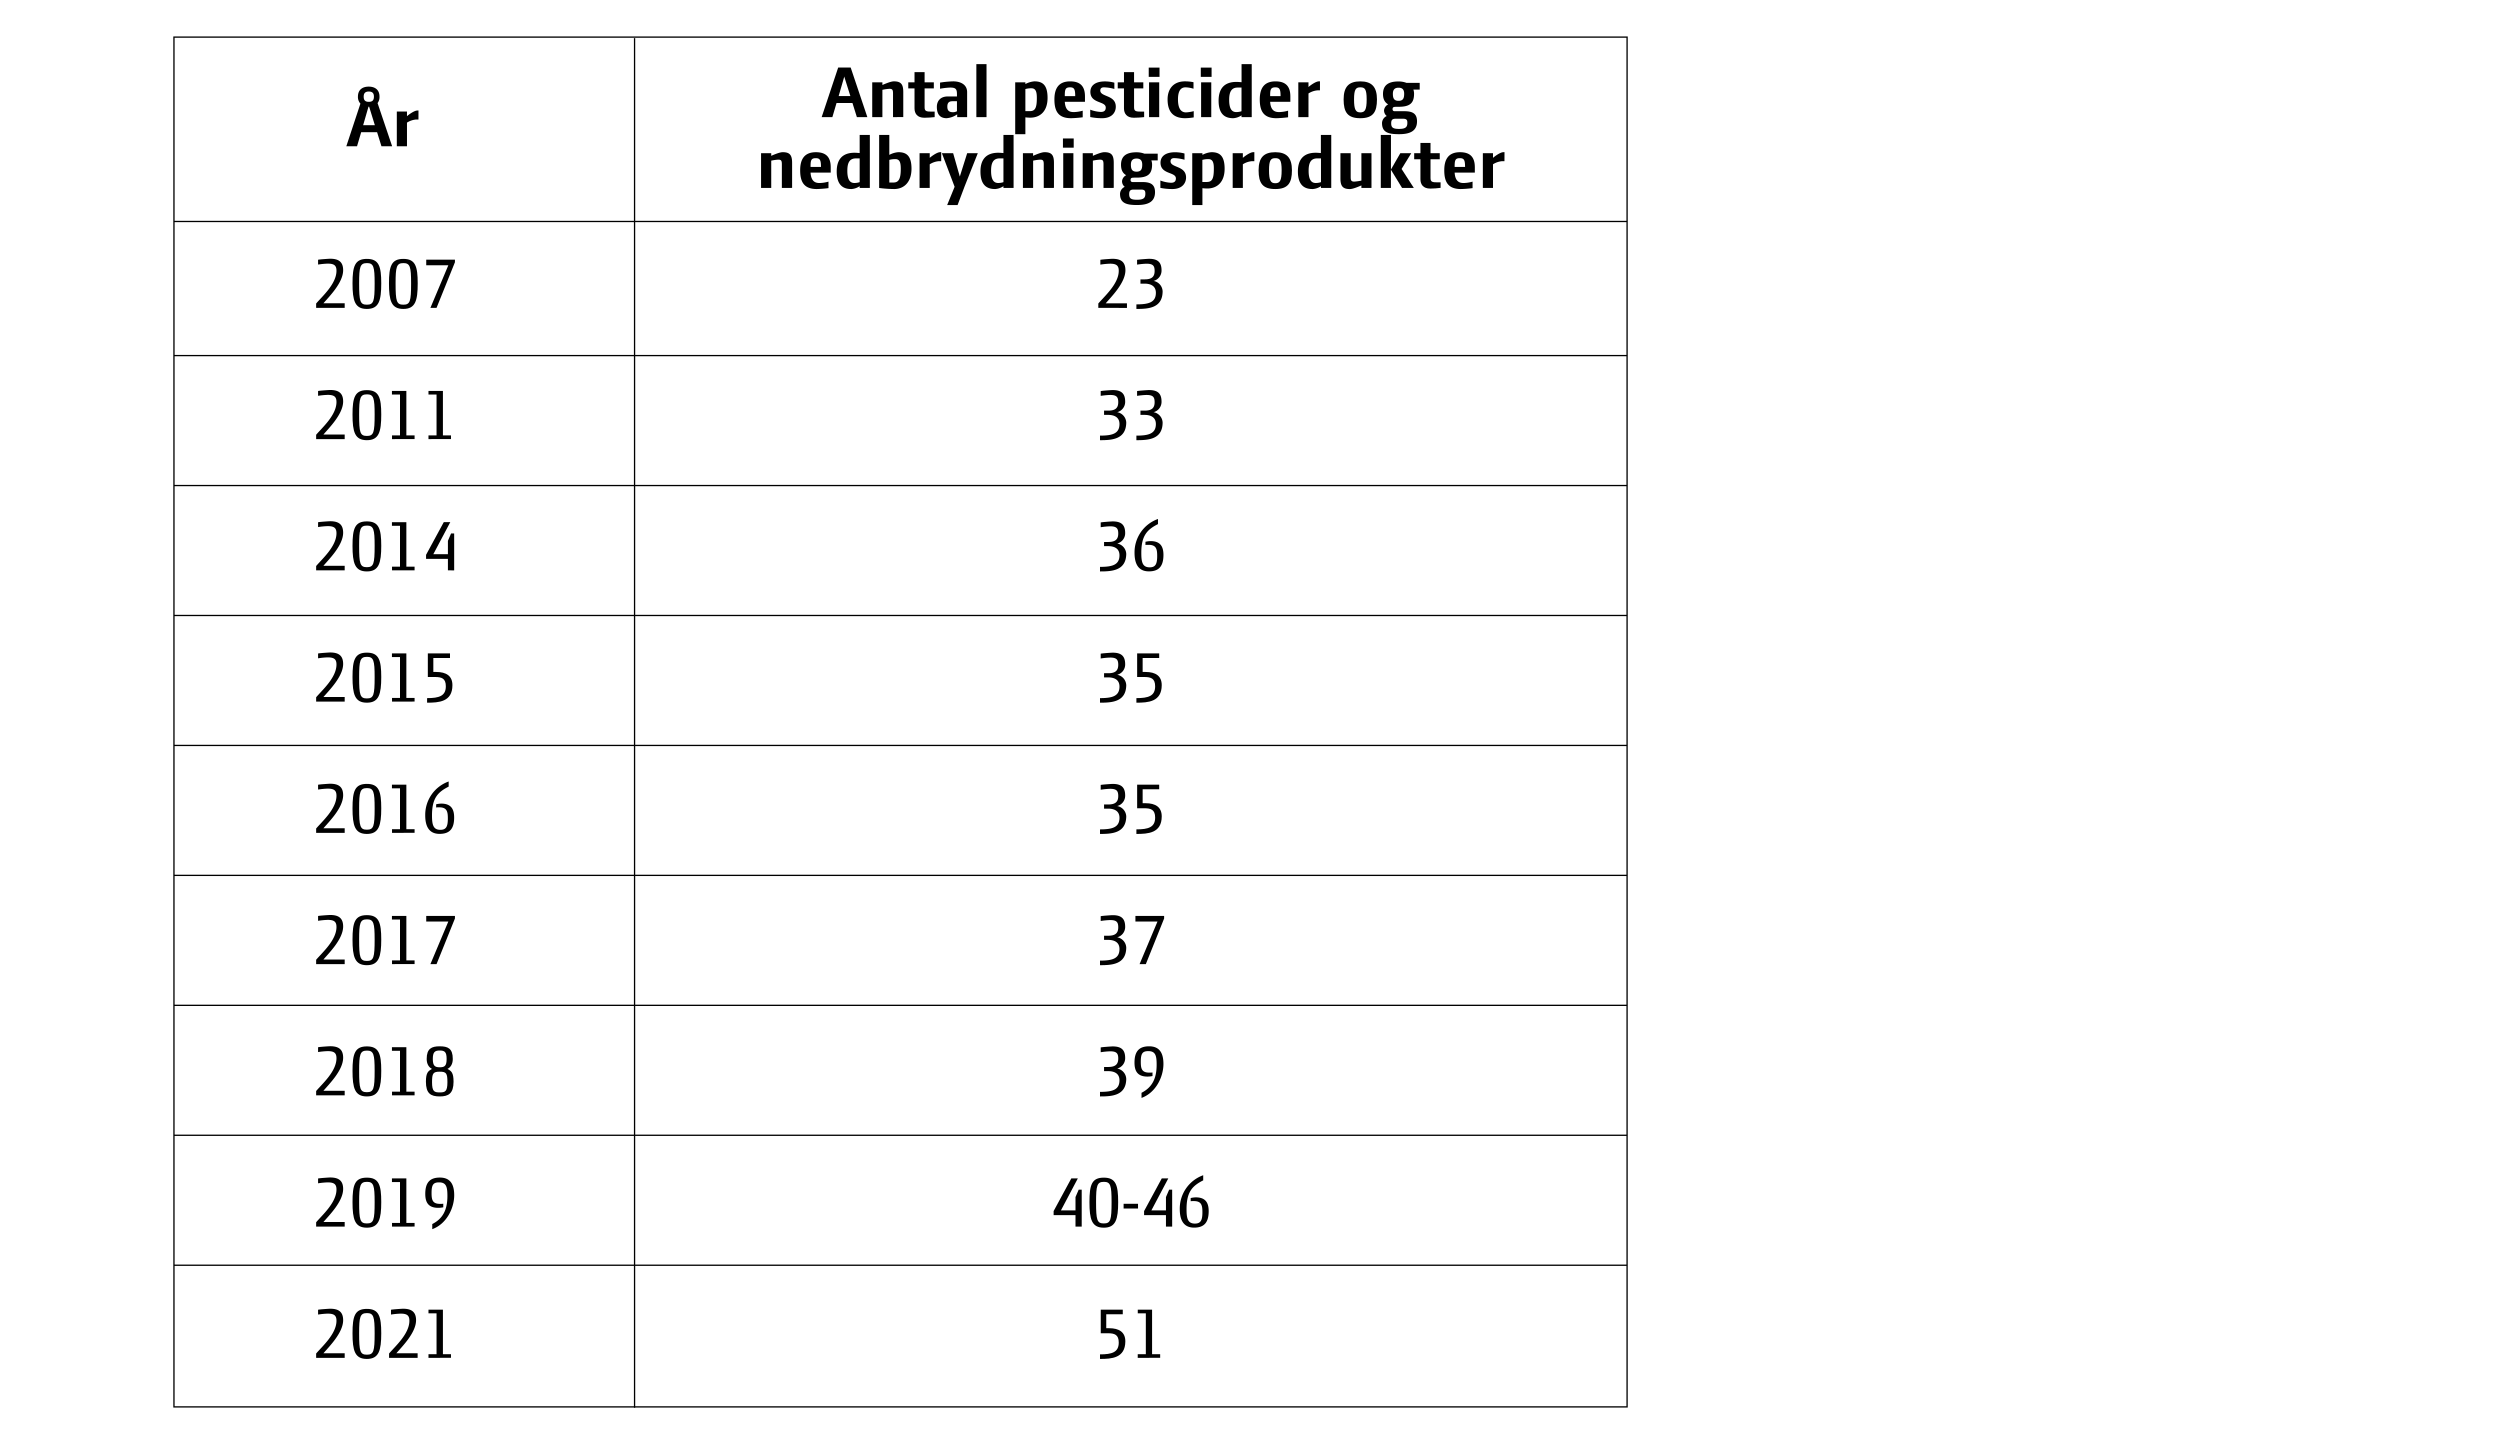 <svg xmlns="http://www.w3.org/2000/svg" xmlns:xlink="http://www.w3.org/1999/xlink" viewBox="0 0 1200 692.79"><defs><style>.cls-1,.cls-3{fill:none;}.cls-2{clip-path:url(#clip-path);}.cls-3{stroke:#000;stroke-miterlimit:10;stroke-width:0.63px;}</style><clipPath id="clip-path"><rect class="cls-1" x="-1773" y="465.31" width="500" height="250"/></clipPath></defs><title>tabel 1 pesticid FAKTUELT</title><g id="Lag_1" data-name="Lag 1"><path d="M151.75,147.77v-2.08c2.83-3.36,9.76-9.39,9.76-15.72,0-2.5-1.08-3.43-4.18-3.43a36.15,36.15,0,0,0-4.65.45v-2.31c.82-.19,5.21-.49,5.77-.49,4,0,6.26,1.42,6.26,5.52,0,6.07-6.85,12.77-9.46,15.86h10.2v2.2Z"/><path d="M176.1,148.29c-5.77,0-6.89-3.95-6.89-12.29,0-8.19,1.12-11.73,6.89-11.73S183,127.81,183,136C183,144.34,181.88,148.29,176.1,148.29Zm0-22c-3.24,0-3.72,1.71-3.72,9.72,0,8.68.48,10.24,3.72,10.24s3.73-1.56,3.73-10.24C179.83,128,179.34,126.28,176.1,126.28Z"/><path d="M193.6,148.29c-5.77,0-6.89-3.95-6.89-12.29,0-8.19,1.12-11.73,6.89-11.73s6.9,3.54,6.9,11.73C200.5,144.34,199.38,148.29,193.6,148.29Zm0-22c-3.24,0-3.72,1.71-3.72,9.72,0,8.68.48,10.24,3.72,10.24s3.73-1.56,3.73-10.24C197.33,128,196.84,126.28,193.6,126.28Z"/><path d="M209.54,147.77H206.6l8.6-20.45H204.59v-2.68h13.78v1.23Z"/><path d="M151.75,210.77v-2.08c2.83-3.36,9.76-9.39,9.76-15.72,0-2.5-1.08-3.43-4.18-3.43a36.15,36.15,0,0,0-4.65.45v-2.31c.82-.19,5.21-.49,5.77-.49,4,0,6.26,1.42,6.26,5.52,0,6.07-6.85,12.77-9.46,15.86h10.2v2.2Z"/><path d="M176.1,211.29c-5.77,0-6.89-3.95-6.89-12.29,0-8.19,1.12-11.73,6.89-11.73S183,190.81,183,199C183,207.34,181.88,211.29,176.1,211.29Zm0-22c-3.24,0-3.72,1.71-3.72,9.72,0,8.68.48,10.24,3.72,10.24s3.73-1.56,3.73-10.24C179.83,191,179.34,189.28,176.1,189.28Z"/><path d="M188.17,210.77V209H192V189.39h-3.87v-1.75h6.92V209H199v1.75Z"/><path d="M205.67,210.77V209h3.87V189.39h-3.87v-1.75h6.93V209h3.87v1.75Z"/><path d="M151.75,273.77v-2.08c2.83-3.36,9.76-9.39,9.76-15.72,0-2.5-1.08-3.43-4.18-3.43a36.15,36.15,0,0,0-4.65.45v-2.31c.82-.19,5.21-.49,5.77-.49,4,0,6.26,1.42,6.26,5.52,0,6.07-6.85,12.77-9.46,15.86h10.2v2.2Z"/><path d="M176.1,274.29c-5.77,0-6.89-4-6.89-12.29s1.12-11.73,6.89-11.73S183,253.81,183,262,181.88,274.29,176.1,274.29Zm0-22c-3.24,0-3.72,1.71-3.72,9.72,0,8.68.48,10.24,3.72,10.24s3.73-1.56,3.73-10.24C179.83,254,179.34,252.28,176.1,252.28Z"/><path d="M188.17,273.77V272H192V252.39h-3.87v-1.75h6.92V272H199v1.75Z"/><path d="M215,273.77v-5.51H204.51v-1.94l8.5-15.68h3.12L208,266h7v-6.41l1.52-3.54H218v17.73Z"/><path d="M151.75,336.77v-2.08c2.83-3.36,9.76-9.39,9.76-15.72,0-2.5-1.08-3.43-4.18-3.43a36.15,36.15,0,0,0-4.65.45v-2.31c.82-.19,5.21-.49,5.77-.49,4,0,6.26,1.42,6.26,5.52,0,6.07-6.85,12.77-9.46,15.86h10.2v2.2Z"/><path d="M176.1,337.29c-5.77,0-6.89-4-6.89-12.29s1.12-11.73,6.89-11.73S183,316.81,183,325,181.88,337.29,176.1,337.29Zm0-22c-3.24,0-3.72,1.71-3.72,9.72,0,8.68.48,10.24,3.72,10.24s3.73-1.56,3.73-10.24C179.83,317,179.34,315.28,176.1,315.28Z"/><path d="M188.17,336.77V335H192V315.39h-3.87v-1.75h6.92V335H199v1.75Z"/><path d="M205,337.29V335.1c5.73,0,9-1,9-5.67,0-3.83-2-4.47-5.25-4.47h-3.39V313.64H216v2.2H208v6.7h1.34c4.91,0,7.82,1.94,7.82,6.33C217.18,336.92,210.62,337.29,205,337.29Z"/><path d="M151.75,399.77v-2.08c2.83-3.36,9.76-9.39,9.76-15.72,0-2.5-1.08-3.43-4.18-3.43a36.15,36.15,0,0,0-4.65.45v-2.31c.82-.19,5.21-.49,5.77-.49,4,0,6.26,1.42,6.26,5.52,0,6.07-6.85,12.77-9.46,15.86h10.2v2.2Z"/><path d="M176.1,400.29c-5.77,0-6.89-4-6.89-12.29s1.12-11.73,6.89-11.73S183,379.81,183,388,181.88,400.29,176.1,400.29Zm0-22c-3.24,0-3.72,1.71-3.72,9.72,0,8.68.48,10.24,3.72,10.24s3.73-1.56,3.73-10.24C179.83,380,179.34,378.28,176.1,378.28Z"/><path d="M188.17,399.77V398H192V378.39h-3.87v-1.75h6.92V398H199v1.75Z"/><path d="M211,400.26c-5.44,0-6.89-4.18-6.89-8.91a17,17,0,0,1,11.25-16.24v2.46c-5.21,2.65-8,5.51-8,13.82,0,4.28.49,6.93,4,6.93,2.75,0,3.61-1.49,3.61-5.44,0-3.28-.41-5.36-4.1-5.36-.56,0-1.15,0-1.52.07v-1.53a12,12,0,0,1,2.42-.33c4.76,0,6.22,2.64,6.22,6.67C218,397.5,216.1,400.26,211,400.26Z"/><path d="M151.75,462.77v-2.08c2.83-3.36,9.76-9.39,9.76-15.72,0-2.5-1.08-3.43-4.18-3.43a36.15,36.15,0,0,0-4.65.45v-2.31c.82-.19,5.21-.49,5.77-.49,4,0,6.26,1.42,6.26,5.52,0,6.07-6.85,12.77-9.46,15.86h10.2v2.2Z"/><path d="M176.1,463.29c-5.77,0-6.89-4-6.89-12.29s1.12-11.73,6.89-11.73S183,442.81,183,451,181.88,463.29,176.1,463.29Zm0-22c-3.24,0-3.72,1.71-3.72,9.72,0,8.68.48,10.24,3.72,10.24s3.73-1.56,3.73-10.24C179.83,443,179.34,441.28,176.1,441.28Z"/><path d="M188.17,462.77V461H192V441.39h-3.87v-1.75h6.92V461H199v1.75Z"/><path d="M209.54,462.77H206.6l8.6-20.45H204.59v-2.68h13.78v1.23Z"/><path d="M151.75,525.77v-2.08c2.83-3.36,9.76-9.39,9.76-15.72,0-2.5-1.08-3.43-4.18-3.43a36.15,36.15,0,0,0-4.65.45v-2.31c.82-.19,5.21-.49,5.77-.49,4,0,6.26,1.42,6.26,5.52,0,6.07-6.85,12.77-9.46,15.86h10.2v2.2Z"/><path d="M176.1,526.29c-5.77,0-6.89-3.95-6.89-12.29,0-8.19,1.12-11.73,6.89-11.73S183,505.81,183,514,181.88,526.29,176.1,526.29Zm0-22c-3.24,0-3.72,1.71-3.72,9.72,0,8.68.48,10.24,3.72,10.24s3.73-1.56,3.73-10.24C179.83,506,179.34,504.28,176.1,504.28Z"/><path d="M188.17,525.77V524H192V504.39h-3.87v-1.75h6.92V524H199v1.75Z"/><path d="M211.07,526.29c-4.32,0-6.63-1.41-6.63-7.07,0-4.44,1.12-5.11,2.9-6.15-1.52-.78-2.53-2.35-2.53-4.77,0-5,2.35-6.07,6.26-6.07s6.26,1,6.26,6.07c0,2.42-1,4-2.54,4.77,1.79,1,2.91,1.71,2.91,6.15C217.7,524.88,215.28,526.29,211.07,526.29Zm0-11.88c-3.17,0-3.69.75-3.69,5.07,0,4.5,1.12,4.88,3.69,4.88s3.69-.38,3.69-4.88C214.76,515.16,214.24,514.41,211.07,514.41Zm0-10.17c-2.42,0-3.32.82-3.32,4.06s.94,4,3.32,4,3.31-.67,3.31-4S213.49,504.24,211.07,504.24Z"/><path d="M151.75,588.77v-2.08c2.83-3.36,9.76-9.39,9.76-15.72,0-2.5-1.08-3.43-4.18-3.43a36.15,36.15,0,0,0-4.65.45v-2.31c.82-.19,5.21-.49,5.77-.49,4,0,6.26,1.42,6.26,5.52,0,6.07-6.85,12.77-9.46,15.86h10.2v2.2Z"/><path d="M176.1,589.29c-5.77,0-6.89-3.95-6.89-12.29s1.12-11.73,6.89-11.73S183,568.81,183,577,181.88,589.29,176.1,589.29Zm0-22c-3.24,0-3.72,1.71-3.72,9.72,0,8.68.48,10.24,3.72,10.24s3.73-1.56,3.73-10.24C179.83,569,179.34,567.28,176.1,567.28Z"/><path d="M188.17,588.77V587H192V567.39h-3.87v-1.75h6.92V587H199v1.75Z"/><path d="M207.49,590v-2.46c5.22-2.64,7.27-7,7.27-13.44,0-4.29-.49-6.56-4-6.56-2.75,0-3.61,1.12-3.61,5.07,0,3.27.41,5.25,4.1,5.25.55,0,1.15,0,1.52-.08v1.72a11.65,11.65,0,0,1-2.42.26c-4.77,0-6.22-2.65-6.22-6.67,0-5.1,1.9-7.86,7-7.86,5.43,0,6.89,3.8,6.89,8.53C218,579.87,214.42,587.47,207.49,590Z"/><path d="M151.75,651.77v-2.08c2.83-3.36,9.76-9.39,9.76-15.72,0-2.5-1.08-3.43-4.18-3.43a36.15,36.15,0,0,0-4.65.45v-2.31c.82-.19,5.21-.49,5.77-.49,4,0,6.26,1.42,6.26,5.52,0,6.07-6.85,12.77-9.46,15.86h10.2v2.2Z"/><path d="M176.1,652.29c-5.77,0-6.89-3.95-6.89-12.29s1.12-11.73,6.89-11.73S183,631.81,183,640,181.88,652.29,176.1,652.29Zm0-22c-3.24,0-3.72,1.71-3.72,9.72,0,8.68.48,10.24,3.72,10.24s3.73-1.56,3.73-10.24C179.83,632,179.34,630.28,176.1,630.28Z"/><path d="M186.75,651.77v-2.08c2.83-3.36,9.76-9.39,9.76-15.72,0-2.5-1.08-3.43-4.17-3.43a36.36,36.36,0,0,0-4.66.45v-2.31c.82-.19,5.22-.49,5.78-.49,3.94,0,6.25,1.42,6.25,5.52,0,6.07-6.85,12.77-9.46,15.86h10.21v2.2Z"/><path d="M205.67,651.77V650h3.87V630.39h-3.87v-1.75h6.93V650h3.87v1.75Z"/><path d="M527.19,147.77v-2.08C530,142.33,537,136.3,537,130c0-2.5-1.08-3.43-4.18-3.43a36.15,36.15,0,0,0-4.65.45v-2.31c.82-.19,5.21-.49,5.77-.49,4,0,6.26,1.42,6.26,5.52,0,6.07-6.85,12.77-9.46,15.86h10.2v2.2Z"/><path d="M545.47,148.29V146.1c5.74,0,9.35-.86,9.35-5.55,0-3.62-3-4.4-5.4-4.4h-2V134.1h2c3.42,0,4.8-1.26,4.8-4.06,0-2.49-.82-3.46-3.91-3.46a35.59,35.59,0,0,0-4.51.44v-2.3c.82-.19,5.14-.49,5.74-.49,3.95,0,6,1.45,6,5.55a5.13,5.13,0,0,1-3.84,5.07,5.28,5.28,0,0,1,4.36,5C558,148,551.06,148.29,545.47,148.29Z"/><path d="M528,211.29V209.1c5.74,0,9.35-.86,9.35-5.55,0-3.62-3-4.4-5.4-4.4h-2V197.1h2c3.43,0,4.81-1.26,4.81-4.06,0-2.49-.82-3.46-3.91-3.46a35.38,35.38,0,0,0-4.51.44v-2.3c.82-.19,5.14-.49,5.74-.49,3.94,0,6,1.45,6,5.55a5.12,5.12,0,0,1-3.83,5.07,5.27,5.27,0,0,1,4.35,5C540.48,211,533.56,211.29,528,211.29Z"/><path d="M545.47,211.29V209.1c5.74,0,9.35-.86,9.35-5.55,0-3.62-3-4.4-5.4-4.4h-2V197.1h2c3.42,0,4.8-1.26,4.8-4.06,0-2.49-.82-3.46-3.91-3.46a35.59,35.59,0,0,0-4.51.44v-2.3c.82-.19,5.14-.49,5.74-.49,3.95,0,6,1.45,6,5.55a5.13,5.13,0,0,1-3.84,5.07,5.28,5.28,0,0,1,4.36,5C558,211,551.06,211.29,545.47,211.29Z"/><path d="M528,274.29V272.1c5.74,0,9.35-.86,9.35-5.55,0-3.62-3-4.4-5.4-4.4h-2v-2h2c3.43,0,4.81-1.26,4.81-4.06,0-2.49-.82-3.46-3.91-3.46a35.38,35.38,0,0,0-4.51.44v-2.3c.82-.19,5.14-.49,5.74-.49,3.94,0,6,1.45,6,5.55a5.12,5.12,0,0,1-3.83,5.07,5.27,5.27,0,0,1,4.35,5C540.48,274,533.56,274.29,528,274.29Z"/><path d="M551.47,274.26c-5.44,0-6.89-4.18-6.89-8.91a17,17,0,0,1,11.25-16.24v2.46c-5.22,2.65-8,5.51-8,13.82,0,4.28.48,6.93,4,6.93,2.76,0,3.62-1.49,3.62-5.44,0-3.28-.41-5.36-4.1-5.36-.56,0-1.16,0-1.53.07v-1.53a12.2,12.2,0,0,1,2.42-.33c4.77,0,6.22,2.64,6.22,6.67C558.43,271.5,556.53,274.26,551.47,274.26Z"/><path d="M528,337.29V335.1c5.74,0,9.35-.86,9.35-5.55,0-3.62-3-4.4-5.4-4.4h-2v-2h2c3.43,0,4.81-1.26,4.81-4.06,0-2.49-.82-3.46-3.91-3.46a35.38,35.38,0,0,0-4.51.44v-2.3c.82-.19,5.14-.49,5.74-.49,3.94,0,6,1.45,6,5.55a5.12,5.12,0,0,1-3.83,5.07,5.27,5.27,0,0,1,4.35,5C540.48,337,533.56,337.29,528,337.29Z"/><path d="M545.47,337.29V335.1c5.74,0,9-1,9-5.67,0-3.83-2.05-4.47-5.25-4.47h-3.39V313.64h10.58v2.2h-7.94v6.7h1.34c4.92,0,7.82,1.94,7.82,6.33C557.61,336.92,551.06,337.29,545.47,337.29Z"/><path d="M528,400.29V398.1c5.74,0,9.35-.86,9.35-5.55,0-3.62-3-4.4-5.4-4.4h-2v-2h2c3.43,0,4.81-1.26,4.81-4.06,0-2.49-.82-3.46-3.91-3.46a35.38,35.38,0,0,0-4.51.44v-2.3c.82-.19,5.14-.49,5.74-.49,3.94,0,6,1.45,6,5.55a5.12,5.12,0,0,1-3.83,5.07,5.27,5.27,0,0,1,4.35,5C540.48,400,533.56,400.29,528,400.29Z"/><path d="M545.47,400.29V398.1c5.74,0,9-1,9-5.67,0-3.83-2.05-4.47-5.25-4.47h-3.39V376.64h10.58v2.2h-7.94v6.7h1.34c4.92,0,7.82,1.94,7.82,6.33C557.61,399.92,551.06,400.29,545.47,400.29Z"/><path d="M528,463.29V461.1c5.74,0,9.35-.86,9.35-5.55,0-3.62-3-4.4-5.4-4.4h-2v-2h2c3.43,0,4.81-1.26,4.81-4.06,0-2.49-.82-3.46-3.91-3.46a35.38,35.38,0,0,0-4.51.44v-2.3c.82-.19,5.14-.49,5.74-.49,3.94,0,6,1.45,6,5.55a5.12,5.12,0,0,1-3.83,5.07,5.27,5.27,0,0,1,4.35,5C540.48,463,533.56,463.29,528,463.29Z"/><path d="M550,462.77H547l8.6-20.45H545v-2.68h13.78v1.23Z"/><path d="M528,526.29V524.1c5.74,0,9.35-.86,9.35-5.55,0-3.62-3-4.4-5.4-4.4h-2v-2h2c3.43,0,4.81-1.26,4.81-4.06,0-2.49-.82-3.46-3.91-3.46a35.38,35.38,0,0,0-4.51.44v-2.3c.82-.19,5.14-.49,5.74-.49,3.94,0,6,1.45,6,5.55a5.12,5.12,0,0,1-3.83,5.07,5.27,5.27,0,0,1,4.35,5C540.48,526,533.56,526.29,528,526.29Z"/><path d="M547.93,527v-2.46c5.21-2.64,7.26-7,7.26-13.44,0-4.29-.48-6.56-4-6.56-2.76,0-3.61,1.12-3.61,5.07,0,3.27.4,5.25,4.09,5.25.56,0,1.16,0,1.53-.08v1.72a11.73,11.73,0,0,1-2.42.26c-4.77,0-6.22-2.65-6.22-6.67,0-5.1,1.9-7.86,7-7.86,5.44,0,6.89,3.8,6.89,8.53C558.43,516.87,554.86,524.47,547.93,527Z"/><path d="M516.24,588.77v-5.51h-10.5v-1.94l8.49-15.68h3.13L509.24,581h7v-6.41l1.53-3.54h1.45v17.73Z"/><path d="M529.83,589.29c-5.77,0-6.89-3.95-6.89-12.29s1.12-11.73,6.89-11.73,6.89,3.54,6.89,11.73S535.61,589.29,529.83,589.29Zm0-22c-3.24,0-3.72,1.71-3.72,9.72,0,8.68.48,10.24,3.72,10.24s3.73-1.56,3.73-10.24C533.56,569,533.07,567.28,529.83,567.28Z"/><path d="M539.33,580.09v-2.27h6.92v2.27Z"/><path d="M559.66,588.77v-5.51h-10.5v-1.94l8.49-15.68h3.13L552.66,581h7v-6.41l1.53-3.54h1.45v17.73Z"/><path d="M573.18,589.26c-5.44,0-6.89-4.18-6.89-8.91a17,17,0,0,1,11.25-16.24v2.46c-5.22,2.65-8,5.51-8,13.82,0,4.28.48,6.93,4,6.93,2.76,0,3.62-1.49,3.62-5.44,0-3.28-.41-5.36-4.1-5.36-.56,0-1.16,0-1.53.07v-1.53a12.2,12.2,0,0,1,2.42-.33c4.77,0,6.22,2.64,6.22,6.67C580.14,586.5,578.24,589.26,573.18,589.26Z"/><path d="M528,652.29V650.1c5.74,0,9-1,9-5.67,0-3.83-2.05-4.47-5.26-4.47h-3.38V628.64h10.57v2.2H531v6.7h1.34c4.92,0,7.82,1.94,7.82,6.33C540.11,651.92,533.56,652.29,528,652.29Z"/><path d="M546.11,651.77V650H550V630.39h-3.87v-1.75H553V650h3.88v1.75Z"/><path d="M181.23,49.48l7,20.74H183.1L181,63.44h-7.63l-2,6.78h-5.14L173,49.74a4.69,4.69,0,0,1-1.19-3.36c0-3.46,2.38-4.8,5.18-4.8s5.17,1.34,5.17,4.8A4.8,4.8,0,0,1,181.23,49.48Zm-4.35,1.71-2.57,8.9h5.62l-2.75-8.9Zm.15-7.26c-1.87,0-2.46,1-2.46,2.45,0,1.72.71,2.5,2.46,2.5s2.45-.78,2.45-2.5C179.48,44.89,178.89,43.93,177,43.93Z"/><path d="M200.86,57.37H199.7a9.56,9.56,0,0,0-4.35,1.49V70.22h-4.88V53.53h4.88v2.24c.93-.82,3.5-2.72,5-2.72a2.11,2.11,0,0,1,.52,0Z"/><path d="M411.3,56.22l-2.12-6.78h-7.64l-2,6.78h-5.14l7.93-23.8h6l8,23.8Zm-5.92-19c-.08-.19-.11-.45-.15-.56h0a3.44,3.44,0,0,1-.11.56l-2.57,8.9h5.63Z"/><path d="M428.65,56.22V44.9c0-1.71-.26-2.27-1.71-2.27a22,22,0,0,0-3.39.48V56.22h-4.88V39.53h4.88V40.8c1.19-.52,4-1.75,5.51-1.75,3.43,0,4.51,1.42,4.51,5.14v12Z"/><path d="M443.7,56.52c-3.43,0-4.73-2.05-4.73-4.51V42.44h-3V39.53h3V34.62h4.84v4.91h4.43v2.91h-4.43v9.05c0,2,.89,2.09,3.83,2.09h1v2.64C447.61,56.37,444.78,56.52,443.7,56.52Z"/><path d="M459.45,56.22V54.88a10.31,10.31,0,0,1-5.07,1.86c-3.68,0-4.69-2.57-4.69-5.44,0-2.64,1.53-5,5.25-5h4.4V45.23c0-2.49-.6-3.2-3.24-3.2a34.63,34.63,0,0,0-4.88.56V39.65a48.89,48.89,0,0,1,6.29-.6c3.43,0,6.71,1.45,6.71,5.18v12Zm-.11-7.63h-2.2c-1.9,0-2.42,1.08-2.42,2.57,0,2,.89,2.71,2.83,2.71a4.09,4.09,0,0,0,1.79-.48Z"/><path d="M468.65,56.22V30.78h4.88V56.22Z"/><path d="M494.49,56.48a22.57,22.57,0,0,1-2.31-.15v8.09H487.3V39.53h4.88v.82a10.91,10.91,0,0,1,4.32-1.3c3.77,0,6.33,1.56,6.33,7.93S499.33,56.48,494.49,56.48Zm.56-14.11a11.07,11.07,0,0,0-2.87.37V53.35c.52,0,1.16,0,2,0,2.39,0,3.5-1,3.5-6.22C497.69,44.3,497.29,42.37,495.05,42.37Z"/><path d="M511.1,48.85c.26,4.39,2.42,4.95,4.32,4.95a16.72,16.72,0,0,0,4.28-.67V56.3a55.28,55.28,0,0,1-5.58.44c-6.15,0-8-3.39-8-9,0-5.18,1.94-8.68,7.56-8.68,5.14,0,7.11,2.64,7.11,7.26v2.54Zm2.53-6.93c-2.31,0-2.53,1.08-2.53,4.13v.08h5C516.09,43.07,515.76,41.92,513.63,41.92Z"/><path d="M529,56.74a28.59,28.59,0,0,1-5.69-.56V52.65a16.38,16.38,0,0,0,5.1,1.08c1.45,0,2.35-.56,2.35-2.09,0-3.24-7.38-1.79-7.38-7.56,0-2.61,1.83-5,7.08-5a17.7,17.7,0,0,1,4.43.6V42.7a19.9,19.9,0,0,0-5-.78c-1.23,0-1.75.59-1.75,1.53,0,3.2,7.44,2,7.44,7.78C535.6,53.58,534.08,56.74,529,56.74Z"/><path d="M544.24,56.52c-3.42,0-4.73-2.05-4.73-4.51V42.44h-3V39.53h3V34.62h4.84v4.91h4.44v2.91h-4.44v9.05c0,2,.9,2.09,3.84,2.09h1v2.64C548.15,56.37,545.32,56.52,544.24,56.52Z"/><path d="M551.39,36.89V32.46h5.18v4.43Zm.15,19.33V39.53h4.88V56.22Z"/><path d="M568.93,56.74c-6.44,0-8.49-3.83-8.49-9.05,0-4.73,2.57-8.64,8.38-8.64a20.66,20.66,0,0,1,4.06.41v3.13a13.68,13.68,0,0,0-3.84-.67c-2.45,0-3.61,2-3.61,5.77,0,5,1.86,6.26,3.84,6.26a17.14,17.14,0,0,0,3.72-.6v3A29,29,0,0,1,568.93,56.74Z"/><path d="M576.38,36.89V32.46h5.18v4.43Zm.15,19.33V39.53h4.88V56.22Z"/><path d="M595.93,56.22v-.86A8,8,0,0,1,592,56.74c-2.94,0-7.07-.89-7.07-8.42,0-5.43,2.42-9,8.56-9,.75,0,1.72.08,2.46.15V30.78h4.88V56.22Zm0-14.19c-.52,0-.93,0-1.79,0C591,42,590,44.23,590,47.92c0,4.39,1.3,5.88,3.43,5.88a7.91,7.91,0,0,0,2.49-.41Z"/><path d="M609.67,48.85c.26,4.39,2.42,4.95,4.32,4.95a16.78,16.78,0,0,0,4.29-.67V56.3a55.78,55.78,0,0,1-5.59.44c-6.15,0-8-3.39-8-9,0-5.18,1.94-8.68,7.56-8.68,5.14,0,7.12,2.64,7.12,7.26v2.54Zm2.53-6.93c-2.3,0-2.53,1.08-2.53,4.13v.08h5C614.66,43.07,614.33,41.92,612.2,41.92Z"/><path d="M633.58,43.37h-1.15a9.56,9.56,0,0,0-4.36,1.49V56.22h-4.88V39.53h4.88v2.24c.93-.82,3.5-2.72,5-2.72a2.11,2.11,0,0,1,.52,0Z"/><path d="M652.94,56.74c-6.07,0-8-2.83-8-9s2.57-8.68,8-8.68,8,2.57,8,8.68S659.05,56.74,652.94,56.74Zm0-14.82c-2.08,0-3,.85-3,5.81s.82,6.22,3,6.22S656,52.83,656,47.73,655.07,41.92,652.94,41.92Z"/><path d="M678.42,43a6,6,0,0,1,.33,2c0,4.58-2.08,6.26-7.45,6.26h-.37c-1.82,0-2.49,0-2.49,1.12a.88.88,0,0,0,.93,1h4.54c3.47,0,6.26.67,6.26,4.84,0,4.84-3.58,6.19-8.64,6.19-5.22,0-8.16-.86-8.16-5.37a3.81,3.81,0,0,1,2.27-3.35,3.43,3.43,0,0,1-1.3-2.79,3.61,3.61,0,0,1,2-2.8c-1.64-.93-2.5-2.49-2.5-5,0-4.28,2.72-6,7.41-6a10.57,10.57,0,0,1,3.84.67h6.37V43ZM673.5,57h-3.65c-1.41,0-2.08.48-2.08,2.16,0,2,.78,2.72,3.76,2.72s4-.75,4-2.87C675.55,57.67,675.25,57,673.5,57ZM671.3,42.1c-1.49,0-2.72.6-2.72,2.91,0,2.09.49,3.39,2.72,3.39S674,47.1,674,45C674,42.7,672.83,42.1,671.3,42.1Z"/><path d="M375.29,90.22V78.9c0-1.71-.26-2.27-1.71-2.27a21.8,21.8,0,0,0-3.39.48V90.22h-4.88V73.53h4.88V74.8c1.19-.52,4-1.75,5.51-1.75,3.43,0,4.51,1.42,4.51,5.14v12Z"/><path d="M389.07,82.85c.26,4.39,2.42,5,4.32,5a16.72,16.72,0,0,0,4.28-.67V90.3a55.27,55.27,0,0,1-5.59.44c-6.14,0-8-3.39-8-9,0-5.18,1.93-8.68,7.56-8.68,5.14,0,7.11,2.64,7.11,7.26v2.54Zm2.53-6.93c-2.31,0-2.53,1.08-2.53,4.13v.08h5C394.06,77.07,393.72,75.92,391.6,75.92Z"/><path d="M412.64,90.22v-.86a8,8,0,0,1-3.95,1.38c-2.94,0-7.07-.89-7.07-8.42,0-5.43,2.42-9,8.56-9,.75,0,1.72.08,2.46.15V64.78h4.88V90.22Zm0-14.19c-.52,0-.93,0-1.79,0-3.16,0-4.13,2.24-4.13,5.93,0,4.39,1.3,5.88,3.42,5.88a7.93,7.93,0,0,0,2.5-.41Z"/><path d="M429.17,90.74a57.5,57.5,0,0,1-7.18-.52V64.78h4.88v9.57a10.86,10.86,0,0,1,4.32-1.3c3.76,0,6.33,1.56,6.33,7.93S434,90.74,429.17,90.74Zm.56-14.37a10.92,10.92,0,0,0-2.86.37V87.61c.52,0,1.15,0,2,0,2.49,0,3.5-1.75,3.5-6.48C432.38,78,431.86,76.37,429.73,76.37Z"/><path d="M451.78,77.37h-1.16a9.56,9.56,0,0,0-4.35,1.49V90.22h-4.88V73.53h4.88v2.24c.93-.82,3.5-2.72,5-2.72a2.11,2.11,0,0,1,.52,0Z"/><path d="M463,89.51l-3.36,8.91h-5l3.58-8.76-6.11-16.13h5.4l3.2,11.22,3.54-11.22h5.1Z"/><path d="M481.65,90.22v-.86a8.06,8.06,0,0,1-3.95,1.38c-2.95,0-7.08-.89-7.08-8.42,0-5.43,2.42-9,8.57-9,.74,0,1.71.08,2.46.15V64.78h4.87V90.22Zm0-14.19c-.53,0-.94,0-1.79,0-3.17,0-4.14,2.24-4.14,5.93,0,4.39,1.31,5.88,3.43,5.88a8,8,0,0,0,2.5-.41Z"/><path d="M501,90.22V78.9c0-1.71-.26-2.27-1.71-2.27a22,22,0,0,0-3.39.48V90.22H491V73.53h4.88V74.8c1.19-.52,4-1.75,5.51-1.75,3.43,0,4.51,1.42,4.51,5.14v12Z"/><path d="M510.21,70.89V66.46h5.17v4.43Zm.14,19.33V73.53h4.88V90.22Z"/><path d="M529.68,90.22V78.9c0-1.71-.26-2.27-1.71-2.27a22,22,0,0,0-3.39.48V90.22H519.7V73.53h4.88V74.8c1.19-.52,4-1.75,5.51-1.75,3.43,0,4.51,1.42,4.51,5.14v12Z"/><path d="M552.66,77A6,6,0,0,1,553,79c0,4.58-2.09,6.26-7.45,6.26h-.38c-1.82,0-2.49,0-2.49,1.12a.89.89,0,0,0,.93,1h4.54c3.47,0,6.26.67,6.26,4.84,0,4.84-3.57,6.19-8.64,6.19s-8.16-.86-8.16-5.37a3.8,3.8,0,0,1,2.28-3.35,3.41,3.41,0,0,1-1.31-2.79,3.63,3.63,0,0,1,2-2.8c-1.64-.93-2.49-2.49-2.49-5,0-4.28,2.71-6,7.41-6a10.52,10.52,0,0,1,3.83.67h6.37V77Zm-4.92,14h-3.65c-1.41,0-2.08.48-2.08,2.16,0,2.05.78,2.72,3.76,2.72s4-.75,4-2.87C549.79,91.67,549.5,91,547.74,91ZM545.55,76.1c-1.49,0-2.72.6-2.72,2.91,0,2.09.48,3.39,2.72,3.39s2.72-1.3,2.72-3.39C548.27,76.7,547.07,76.1,545.55,76.1Z"/><path d="M562.68,90.74a28.62,28.62,0,0,1-5.7-.56V86.65a16.44,16.44,0,0,0,5.1,1.08c1.45,0,2.35-.56,2.35-2.09,0-3.24-7.38-1.79-7.38-7.56,0-2.61,1.83-5,7.08-5a17.7,17.7,0,0,1,4.43.6v3a19.75,19.75,0,0,0-4.95-.78c-1.23,0-1.75.59-1.75,1.53,0,3.2,7.45,2,7.45,7.78C569.31,87.58,567.78,90.74,562.68,90.74Z"/><path d="M579.47,90.48a22.57,22.57,0,0,1-2.31-.15v8.09h-4.88V73.53h4.88v.82a11,11,0,0,1,4.32-1.3c3.77,0,6.34,1.56,6.34,7.93S584.31,90.48,579.47,90.48ZM580,76.37a11.07,11.07,0,0,0-2.87.37V87.35c.52,0,1.16,0,2,0,2.39,0,3.51-1,3.51-6.22C582.68,78.3,582.27,76.37,580,76.37Z"/><path d="M602.08,77.37h-1.16a9.52,9.52,0,0,0-4.35,1.49V90.22h-4.88V73.53h4.88v2.24c.93-.82,3.5-2.72,5-2.72a2.15,2.15,0,0,1,.52,0Z"/><path d="M612.13,90.74c-6.07,0-8-2.83-8-9s2.57-8.68,8-8.68,8,2.57,8,8.68S618.24,90.74,612.13,90.74Zm0-14.82c-2.08,0-3,.85-3,5.81s.82,6.22,3,6.22,3.06-1.12,3.06-6.22S614.25,75.92,612.13,75.92Z"/><path d="M634.07,90.22v-.86a8.06,8.06,0,0,1-4,1.38c-2.94,0-7.08-.89-7.08-8.42,0-5.43,2.42-9,8.57-9,.74,0,1.71.08,2.46.15V64.78H639V90.22Zm0-14.19c-.52,0-.93,0-1.79,0-3.17,0-4.14,2.24-4.14,5.93,0,4.39,1.31,5.88,3.43,5.88a8,8,0,0,0,2.5-.41Z"/><path d="M653.47,90.22V89c-1.19.52-4.06,1.75-5.51,1.75-3.43,0-4.55-1.41-4.55-5.14V73.53h4.92V84.9c0,1.71.26,2.27,1.75,2.27a23.21,23.21,0,0,0,3.39-.49V73.53h4.84V90.22Z"/><path d="M662.78,90.22V64.78h4.88V81.36l4.5-7.83h5.25l-4.65,7.57,5.88,9.12H673l-5.36-8.75v8.75Z"/><path d="M686.54,90.52c-3.43,0-4.73-2-4.73-4.51V76.44h-3V73.53h3V68.62h4.84v4.91h4.43v2.91h-4.43v9c0,2,.89,2.09,3.83,2.09h1v2.64C690.45,90.37,687.62,90.52,686.54,90.52Z"/><path d="M698.23,82.85c.26,4.39,2.42,5,4.32,5a16.72,16.72,0,0,0,4.28-.67V90.3a55.28,55.28,0,0,1-5.58.44c-6.15,0-8-3.39-8-9,0-5.18,1.93-8.68,7.56-8.68,5.14,0,7.11,2.64,7.11,7.26v2.54Zm2.53-6.93c-2.31,0-2.53,1.08-2.53,4.13v.08h5C703.22,77.07,702.88,75.92,700.76,75.92Z"/><path d="M722.14,77.37H721a9.61,9.61,0,0,0-4.36,1.49V90.22h-4.87V73.53h4.87v2.24c.94-.82,3.51-2.72,5-2.72a2.15,2.15,0,0,1,.52,0Z"/><rect class="cls-3" x="83.5" y="17.81" width="697.5" height="657.5"/><line class="cls-3" x1="304.59" y1="18.31" x2="304.59" y2="675.69"/><line class="cls-3" x1="83.5" y1="106.31" x2="781" y2="106.31"/><line class="cls-3" x1="83.5" y1="170.68" x2="781" y2="170.68"/><line class="cls-3" x1="83.5" y1="233.06" x2="781" y2="233.06"/><line class="cls-3" x1="83.5" y1="295.43" x2="781" y2="295.43"/><line class="cls-3" x1="83.5" y1="357.81" x2="781" y2="357.81"/><line class="cls-3" x1="83.5" y1="420.18" x2="781" y2="420.18"/><line class="cls-3" x1="83.5" y1="482.56" x2="781" y2="482.56"/><line class="cls-3" x1="83.5" y1="544.93" x2="781" y2="544.93"/><line class="cls-3" x1="83.5" y1="607.31" x2="781" y2="607.31"/></g></svg>